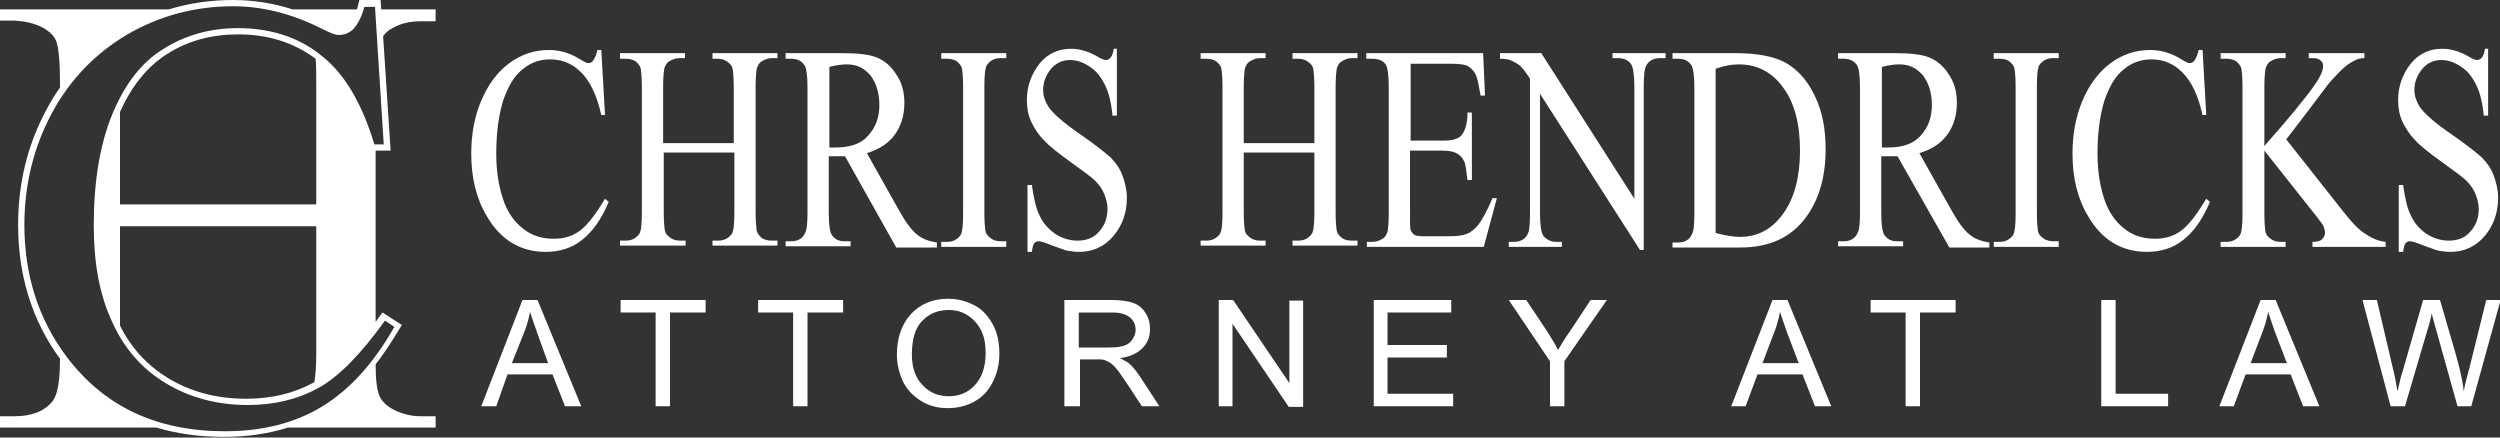<?xml version="1.0" encoding="utf-8"?>
<!-- Generator: Adobe Illustrator 25.0.0, SVG Export Plug-In . SVG Version: 6.00 Build 0)  -->
<svg version="1.1" id="Layer_1" xmlns="http://www.w3.org/2000/svg" xmlns:xlink="http://www.w3.org/1999/xlink" x="0px" y="0px"
	 viewBox="0 0 400 70" style="enable-background:new 0 0 400 70;" xml:space="preserve">
<rect x="0" y="0" width="400" height="70" fill="#333333" stroke="none"/>
<style type="text/css">
	.st0{fill:#FFFFFF;}
</style>
<path class="st0" d="M62.8,4.5c1.4-0.8,2.9-1.1,4.5-1.1h2.4V1.5H61L60.9,0h-3.4l-0.2,0.8c-0.1,0.3-0.1,0.5-0.2,0.7H46.8
	c-3.1-1-6.3-1.5-9.5-1.5c-3.6,0-7,0.5-10.3,1.5H0v1.8h2.4C4,3.4,5.5,3.7,7,4.5c1,0.6,1.7,1.3,2,2.1c0.4,1.1,0.6,3.3,0.6,6.8v0.6
	c-0.8,1.1-1.5,2.3-2.2,3.6c-3,5.6-4.5,11.7-4.5,18.4c0,8.2,2.3,15.4,6.7,21.4c0,3.6-0.4,5.8-1.2,6.8c-1.3,1.6-3.3,2.4-6.1,2.4H0v1.8
	h25c3.3,1,6.9,1.5,10.8,1.5c3.7,0,7.2-0.5,10.3-1.5h23.6v-1.8h-2.4c-1.6,0-3.1-0.4-4.6-1.2c-1-0.6-1.7-1.3-2-2.1
	c-0.4-0.9-0.6-2.6-0.6-5c1.3-1.7,2.5-3.5,3.7-5.5l0.5-0.8l-3.1-2l-0.6,0.8c-0.2,0.2-0.3,0.5-0.5,0.7V24.1h2.4L61.3,5.8
	C61.7,5.2,62.2,4.8,62.8,4.5z M61.4,23.1h-1.5c-2-6.6-4.8-11.4-8.6-14.3C47.7,5.9,43.2,4.5,38,4.5c-4.3,0-8.3,1.1-11.8,3.3
	C22.7,9.9,20,13.4,18,18.2c-2,4.8-3,10.8-3,17.9c0,5.9,0.9,11,2.9,15.3c1.9,4.3,4.8,7.6,8.6,9.9c3.8,2.3,8.2,3.5,13.1,3.5
	c4.3,0,8-0.9,11.3-2.7c3.3-1.8,6.8-5.4,10.7-10.8l1.5,1c-3.3,5.8-7.1,10-11.5,12.7c-4.4,2.7-9.6,4-15.6,4C25,69,16.6,65,10.6,57
	c-4.4-5.9-6.7-12.9-6.7-21c0-6.5,1.5-12.5,4.4-17.9c2.9-5.4,7-9.6,12.1-12.6C25.6,2.5,31.2,1,37.3,1c4.7,0,9.4,1.2,14,3.5
	c1.4,0.7,2.3,1.1,2.9,1.1c0.9,0,1.6-0.3,2.3-0.9c0.8-0.9,1.4-2.1,1.8-3.6h1.7L61.4,23.1z M19.2,32.6V17.9c1.9-4.2,4.4-7.3,7.6-9.3
	c3.3-2.1,7.1-3.1,11.3-3.1c4.8,0,8.9,1.3,12.4,3.9c0.1,1.1,0.1,2.5,0.1,4.1v19.2H19.2z M50.6,36.2v20.4c0,1.8-0.1,3.3-0.3,4.5
	c0,0-0.1,0-0.1,0.1c-3.1,1.7-6.7,2.6-10.8,2.6c-4.7,0-8.9-1.1-12.5-3.3c-3.3-2-5.9-4.8-7.7-8.4V36.2H50.6z"/>
<g>
	<path class="st0" d="M96.2,7.8l0.6,10.6h-0.6c-0.7-3.2-1.8-5.4-3.2-6.8c-1.4-1.4-3-2.1-5-2.1c-1.6,0-3.1,0.5-4.4,1.6
		c-1.3,1-2.3,2.7-3.1,5c-0.7,2.3-1.1,5.1-1.1,8.5c0,2.8,0.4,5.2,1.1,7.3c0.7,2.1,1.8,3.6,3.2,4.7c1.4,1.1,3,1.6,4.9,1.6
		c1.6,0,3-0.4,4.2-1.3c1.2-0.9,2.5-2.6,4-5.1l0.6,0.5c-1.2,2.8-2.6,4.8-4.3,6.1c-1.6,1.3-3.6,1.9-5.8,1.9c-4,0-7.2-1.9-9.4-5.7
		c-1.7-2.8-2.5-6.2-2.5-10c0-3.1,0.5-5.9,1.6-8.5c1.1-2.6,2.6-4.6,4.5-6c1.9-1.4,4-2.1,6.3-2.1c1.8,0,3.5,0.5,5.2,1.6
		c0.5,0.3,0.9,0.5,1.1,0.5c0.3,0,0.6-0.1,0.8-0.4c0.3-0.4,0.5-1,0.7-1.7H96.2z"/>
	<path class="st0" d="M106.1,22.9h11.3V14c0-1.6-0.1-2.6-0.2-3.1c-0.1-0.4-0.4-0.7-0.8-1c-0.5-0.4-1.1-0.5-1.6-0.5H114V8.5h10.4v0.8
		h-0.9c-0.6,0-1.1,0.2-1.6,0.5c-0.4,0.2-0.6,0.6-0.8,1.1c-0.1,0.5-0.2,1.5-0.2,3v20c0,1.6,0.1,2.6,0.2,3.1c0.1,0.4,0.4,0.7,0.7,1
		c0.5,0.4,1.1,0.5,1.7,0.5h0.9v0.8H114v-0.8h0.9c1,0,1.7-0.4,2.2-1.1c0.3-0.5,0.4-1.7,0.4-3.5v-9.5h-11.3v9.5c0,1.6,0.1,2.6,0.2,3.1
		c0.1,0.4,0.4,0.7,0.8,1c0.5,0.4,1.1,0.5,1.6,0.5h0.9v0.8H99.2v-0.8h0.9c1,0,1.7-0.4,2.2-1.1c0.3-0.5,0.4-1.7,0.4-3.5V14
		c0-1.6-0.1-2.6-0.2-3.1c-0.1-0.4-0.4-0.7-0.7-1c-0.5-0.4-1.1-0.5-1.7-0.5h-0.9V8.5h10.4v0.8h-0.9c-0.6,0-1.1,0.2-1.6,0.5
		c-0.4,0.2-0.6,0.6-0.8,1.1c-0.1,0.5-0.2,1.5-0.2,3V22.9z"/>
	<path class="st0" d="M149.9,39.6h-6.5L135.2,25c-0.6,0-1.1,0-1.5,0c-0.2,0-0.3,0-0.5,0c-0.2,0-0.4,0-0.6,0v9c0,2,0.2,3.2,0.5,3.6
		c0.5,0.7,1.1,1,2,1h1v0.8h-10.4v-0.8h0.9c1,0,1.8-0.4,2.2-1.3c0.3-0.5,0.4-1.6,0.4-3.4V14c0-2-0.2-3.2-0.5-3.6
		c-0.5-0.7-1.2-1-2.1-1h-0.9V8.5h8.9c2.6,0,4.5,0.2,5.7,0.7c1.2,0.5,2.3,1.4,3.1,2.7c0.9,1.3,1.3,2.8,1.3,4.6c0,1.9-0.5,3.6-1.5,5
		c-1,1.4-2.5,2.4-4.5,3l5,8.9c1.1,2,2.1,3.4,3,4.1c0.8,0.7,1.9,1.1,3.2,1.3V39.6z M132.7,23.6c0.2,0,0.4,0,0.6,0c0.2,0,0.3,0,0.4,0
		c2.3,0,4.1-0.6,5.2-1.9c1.2-1.3,1.8-2.9,1.8-4.9c0-1.9-0.5-3.5-1.4-4.7c-1-1.2-2.2-1.8-3.8-1.8c-0.7,0-1.6,0.1-2.8,0.4V23.6z"/>
	<path class="st0" d="M161,38.7v0.8h-10.4v-0.8h0.9c1,0,1.7-0.4,2.2-1.1c0.3-0.5,0.4-1.7,0.4-3.5V14c0-1.6-0.1-2.6-0.2-3.1
		c-0.1-0.4-0.4-0.7-0.7-1c-0.5-0.4-1.1-0.5-1.7-0.5h-0.9V8.5H161v0.8h-0.9c-1,0-1.7,0.4-2.2,1.1c-0.3,0.5-0.4,1.7-0.4,3.5v20.1
		c0,1.6,0.1,2.6,0.2,3.1c0.1,0.4,0.4,0.7,0.8,1c0.5,0.4,1.1,0.5,1.6,0.5H161z"/>
	<path class="st0" d="M178.7,7.8v10.7H178c-0.2-2.1-0.6-3.7-1.2-4.9s-1.3-2.2-2.4-2.9c-1-0.7-2.1-1.1-3.2-1.1
		c-1.2,0-2.3,0.5-3.1,1.5c-0.8,1-1.2,2.1-1.2,3.3c0,0.9,0.3,1.8,0.8,2.6c0.7,1.1,2.5,2.7,5.3,4.6c2.3,1.6,3.8,2.8,4.7,3.6
		c0.8,0.8,1.5,1.8,1.9,2.9c0.4,1.1,0.7,2.3,0.7,3.5c0,2.4-0.7,4.4-2.1,6.1c-1.4,1.7-3.3,2.6-5.5,2.6c-0.7,0-1.4-0.1-2-0.2
		c-0.4-0.1-1.1-0.4-2.3-0.8c-1.2-0.5-1.9-0.7-2.2-0.7c-0.3,0-0.5,0.1-0.7,0.3c-0.2,0.2-0.3,0.7-0.4,1.4h-0.7V29.6h0.7
		c0.3,2.2,0.7,3.9,1.3,5c0.5,1.1,1.3,2,2.4,2.8c1.1,0.7,2.3,1.1,3.6,1.1c1.5,0,2.7-0.5,3.5-1.5c0.9-1,1.3-2.2,1.3-3.6
		c0-0.8-0.2-1.5-0.5-2.3c-0.3-0.8-0.8-1.5-1.5-2.2c-0.5-0.5-1.7-1.4-3.8-2.9c-2.1-1.5-3.6-2.7-4.4-3.6c-0.9-0.9-1.5-1.9-2-2.9
		c-0.5-1.1-0.7-2.2-0.7-3.5c0-2.2,0.7-4.1,2-5.8c1.3-1.6,3-2.4,5.1-2.4c1.3,0,2.7,0.4,4.1,1.2c0.7,0.4,1.1,0.6,1.4,0.6
		c0.3,0,0.6-0.1,0.8-0.4c0.2-0.2,0.4-0.7,0.5-1.4H178.7z"/>
	<path class="st0" d="M199,22.9h11.3V14c0-1.6-0.1-2.6-0.2-3.1c-0.1-0.4-0.4-0.7-0.8-1c-0.5-0.4-1.1-0.5-1.6-0.5h-0.9V8.5h10.4v0.8
		h-0.9c-0.6,0-1.1,0.2-1.6,0.5c-0.4,0.2-0.6,0.6-0.8,1.1c-0.1,0.5-0.2,1.5-0.2,3v20c0,1.6,0.1,2.6,0.2,3.1c0.1,0.4,0.4,0.7,0.7,1
		c0.5,0.4,1.1,0.5,1.7,0.5h0.9v0.8h-10.4v-0.8h0.9c1,0,1.7-0.4,2.2-1.1c0.3-0.5,0.4-1.7,0.4-3.5v-9.5H199v9.5c0,1.6,0.1,2.6,0.2,3.1
		c0.1,0.4,0.4,0.7,0.8,1c0.5,0.4,1.1,0.5,1.6,0.5h0.9v0.8h-10.4v-0.8h0.9c1,0,1.7-0.4,2.2-1.1c0.3-0.5,0.4-1.7,0.4-3.5V14
		c0-1.6-0.1-2.6-0.2-3.1c-0.1-0.4-0.4-0.7-0.7-1c-0.5-0.4-1.1-0.5-1.7-0.5h-0.9V8.5h10.4v0.8h-0.9c-0.6,0-1.1,0.2-1.6,0.5
		c-0.4,0.2-0.6,0.6-0.8,1.1c-0.1,0.5-0.2,1.5-0.2,3V22.9z"/>
	<path class="st0" d="M225.7,10.2v12.3h5.3c1.4,0,2.3-0.3,2.8-0.8c0.6-0.7,1-1.9,1-3.7h0.7v10.8h-0.7c-0.2-1.5-0.3-2.5-0.5-2.9
		c-0.2-0.5-0.6-1-1.1-1.3c-0.5-0.3-1.2-0.5-2.3-0.5h-5.3v10.2c0,1.4,0,2.2,0.1,2.5c0.1,0.3,0.3,0.5,0.5,0.7c0.2,0.2,0.7,0.3,1.4,0.3
		h4.1c1.4,0,2.4-0.1,3-0.4c0.6-0.2,1.2-0.7,1.8-1.4c0.7-0.9,1.5-2.4,2.3-4.3h0.7l-2.1,7.8h-18.7v-0.8h0.9c0.6,0,1.1-0.2,1.6-0.5
		c0.4-0.2,0.6-0.6,0.8-1.1c0.1-0.5,0.2-1.5,0.2-3V13.9c0-2-0.2-3.2-0.5-3.6c-0.4-0.6-1.1-0.9-2.2-0.9h-0.9V8.5h18.7l0.3,6.8h-0.7
		c-0.3-1.6-0.5-2.8-0.8-3.4c-0.3-0.6-0.8-1.1-1.4-1.4c-0.5-0.2-1.3-0.3-2.5-0.3H225.7z"/>
	<path class="st0" d="M240,8.5h6.6l14.9,23.3V13.9c0-1.9-0.2-3.1-0.5-3.6c-0.4-0.6-1.1-1-2.1-1H258V8.5h8.5v0.8h-0.9
		c-1,0-1.8,0.4-2.2,1.2c-0.3,0.5-0.4,1.6-0.4,3.3v26.2h-0.6l-16-25v19.1c0,1.9,0.2,3.1,0.5,3.6c0.5,0.6,1.2,1,2.1,1h0.9v0.8h-8.5
		v-0.8h0.8c1,0,1.8-0.4,2.2-1.2c0.3-0.5,0.4-1.6,0.4-3.3V12.6c-0.7-1.1-1.2-1.7-1.6-2.1c-0.4-0.3-0.9-0.6-1.6-0.9
		c-0.3-0.1-0.9-0.2-1.6-0.2V8.5z"/>
	<path class="st0" d="M267.6,39.6v-0.8h0.9c1,0,1.8-0.4,2.2-1.3c0.3-0.5,0.4-1.6,0.4-3.4V14c0-1.9-0.2-3.2-0.5-3.6
		c-0.5-0.7-1.2-1-2.1-1h-0.9V8.5h9.9c3.6,0,6.4,0.5,8.3,1.6c1.9,1.1,3.4,2.8,4.6,5.3c1.2,2.5,1.7,5.3,1.7,8.5c0,4.3-1,7.9-3.1,10.8
		c-2.3,3.2-5.8,4.9-10.5,4.9H267.6z M274.6,37.3c1.5,0.4,2.8,0.6,3.8,0.6c2.8,0,5.1-1.2,6.9-3.7c1.8-2.5,2.7-5.9,2.7-10.1
		c0-4.3-0.9-7.7-2.7-10.1c-1.8-2.5-4.2-3.7-7.1-3.7c-1.1,0-2.3,0.2-3.7,0.7V37.3z"/>
	<path class="st0" d="M318.4,39.6h-6.5L303.6,25c-0.6,0-1.1,0-1.5,0c-0.2,0-0.3,0-0.5,0c-0.2,0-0.4,0-0.6,0v9c0,2,0.2,3.2,0.5,3.6
		c0.5,0.7,1.1,1,2,1h1v0.8h-10.4v-0.8h0.9c1,0,1.8-0.4,2.2-1.3c0.3-0.5,0.4-1.6,0.4-3.4V14c0-2-0.2-3.2-0.5-3.6
		c-0.5-0.7-1.2-1-2.1-1h-0.9V8.5h8.9c2.6,0,4.5,0.2,5.7,0.7c1.2,0.5,2.3,1.4,3.1,2.7c0.9,1.3,1.3,2.8,1.3,4.6c0,1.9-0.5,3.6-1.5,5
		c-1,1.4-2.5,2.4-4.5,3l5,8.9c1.1,2,2.1,3.4,3,4.1c0.8,0.7,1.9,1.1,3.2,1.3V39.6z M301.1,23.6c0.2,0,0.4,0,0.6,0c0.2,0,0.3,0,0.4,0
		c2.3,0,4.1-0.6,5.2-1.9c1.2-1.3,1.8-2.9,1.8-4.9c0-1.9-0.5-3.5-1.4-4.7c-1-1.2-2.2-1.8-3.8-1.8c-0.7,0-1.6,0.1-2.8,0.4V23.6z"/>
	<path class="st0" d="M329.4,38.7v0.8h-10.4v-0.8h0.9c1,0,1.7-0.4,2.2-1.1c0.3-0.5,0.4-1.7,0.4-3.5V14c0-1.6-0.1-2.6-0.2-3.1
		c-0.1-0.4-0.4-0.7-0.7-1c-0.5-0.4-1.1-0.5-1.7-0.5h-0.9V8.5h10.4v0.8h-0.9c-1,0-1.7,0.4-2.2,1.1c-0.3,0.5-0.4,1.7-0.4,3.5v20.1
		c0,1.6,0.1,2.6,0.2,3.1c0.1,0.4,0.4,0.7,0.8,1c0.5,0.4,1.1,0.5,1.6,0.5H329.4z"/>
	<path class="st0" d="M352.4,7.8l0.6,10.6h-0.6c-0.7-3.2-1.8-5.4-3.2-6.8c-1.4-1.4-3-2.1-5-2.1c-1.6,0-3.1,0.5-4.4,1.6
		c-1.3,1-2.3,2.7-3.1,5c-0.7,2.3-1.1,5.1-1.1,8.5c0,2.8,0.4,5.2,1.1,7.3s1.8,3.6,3.2,4.7c1.4,1.1,3,1.6,4.9,1.6c1.6,0,3-0.4,4.2-1.3
		c1.2-0.9,2.5-2.6,4-5.1l0.6,0.5c-1.2,2.8-2.6,4.8-4.3,6.1c-1.6,1.3-3.6,1.9-5.8,1.9c-4,0-7.2-1.9-9.4-5.7c-1.7-2.8-2.5-6.2-2.5-10
		c0-3.1,0.5-5.9,1.6-8.5c1.1-2.6,2.6-4.6,4.5-6c1.9-1.4,4-2.1,6.3-2.1c1.8,0,3.5,0.5,5.2,1.6c0.5,0.3,0.9,0.5,1.1,0.5
		c0.3,0,0.6-0.1,0.8-0.4c0.3-0.4,0.5-1,0.7-1.7H352.4z"/>
	<path class="st0" d="M365.8,22.3l9,11.4c1.5,1.9,2.7,3.2,3.8,3.8c1,0.7,2.1,1.1,3.1,1.2v0.8H370v-0.8c0.7,0,1.2-0.1,1.5-0.4
		c0.3-0.3,0.5-0.6,0.5-1c0-0.4-0.1-0.7-0.2-1c-0.1-0.3-0.5-0.8-1.1-1.6l-8.4-10.6v10c0,1.6,0.1,2.6,0.2,3.1c0.1,0.4,0.4,0.7,0.8,1
		c0.5,0.4,1.1,0.5,1.6,0.5h0.8v0.8h-10.4v-0.8h0.9c1,0,1.7-0.4,2.2-1.1c0.3-0.5,0.4-1.7,0.4-3.5V14c0-1.6-0.1-2.6-0.2-3.1
		c-0.1-0.4-0.4-0.7-0.7-1c-0.5-0.4-1.1-0.5-1.7-0.5h-0.9V8.5h10.4v0.8h-0.8c-0.6,0-1.1,0.2-1.6,0.5c-0.4,0.2-0.6,0.6-0.8,1.1
		c-0.1,0.5-0.2,1.5-0.2,3v9.5c0.2-0.3,1.1-1.3,2.5-2.9c3.6-4.2,5.7-6.9,6.4-8.3c0.3-0.6,0.5-1.1,0.5-1.6c0-0.4-0.1-0.7-0.4-0.9
		c-0.3-0.3-0.7-0.4-1.3-0.4h-0.6V8.5h8.9v0.8c-0.5,0-1,0.1-1.4,0.3c-0.4,0.2-1,0.5-1.6,1c-0.6,0.5-1.4,1.3-2.3,2.3
		c-0.3,0.3-1.5,1.9-3.6,4.7L365.8,22.3z"/>
	<path class="st0" d="M398.1,7.8v10.7h-0.7c-0.2-2.1-0.6-3.7-1.2-4.9c-0.6-1.2-1.3-2.2-2.4-2.9c-1-0.7-2.1-1.1-3.2-1.1
		c-1.2,0-2.3,0.5-3.1,1.5c-0.8,1-1.2,2.1-1.2,3.3c0,0.9,0.3,1.8,0.8,2.6c0.7,1.1,2.5,2.7,5.3,4.6c2.3,1.6,3.8,2.8,4.7,3.6
		c0.8,0.8,1.5,1.8,1.9,2.9c0.4,1.1,0.7,2.3,0.7,3.5c0,2.4-0.7,4.4-2.1,6.1c-1.4,1.7-3.3,2.6-5.5,2.6c-0.7,0-1.4-0.1-2-0.2
		c-0.4-0.1-1.1-0.4-2.3-0.8c-1.2-0.5-1.9-0.7-2.2-0.7c-0.3,0-0.5,0.1-0.7,0.3c-0.2,0.2-0.3,0.7-0.4,1.4h-0.7V29.6h0.7
		c0.3,2.2,0.7,3.9,1.3,5c0.5,1.1,1.3,2,2.4,2.8c1.1,0.7,2.3,1.1,3.6,1.1c1.5,0,2.7-0.5,3.5-1.5c0.9-1,1.3-2.2,1.3-3.6
		c0-0.8-0.2-1.5-0.5-2.3c-0.3-0.8-0.8-1.5-1.5-2.2c-0.5-0.5-1.7-1.4-3.8-2.9c-2.1-1.5-3.6-2.7-4.4-3.6c-0.9-0.9-1.5-1.9-2-2.9
		c-0.5-1.1-0.7-2.2-0.7-3.5c0-2.2,0.7-4.1,2-5.8c1.3-1.6,3-2.4,5.1-2.4c1.3,0,2.7,0.4,4.1,1.2c0.7,0.4,1.1,0.6,1.4,0.6
		c0.3,0,0.6-0.1,0.8-0.4c0.2-0.2,0.4-0.7,0.5-1.4H398.1z"/>
</g>
<g>
	<path class="st0" d="M77,65l6.6-17H86l7,17h-2.6l-2-5.1h-7.2L79.4,65H77z M81.9,58.1h5.8L86,53.4c-0.5-1.4-0.9-2.6-1.2-3.5
		c-0.2,1.1-0.5,2.2-0.9,3.2L81.9,58.1z"/>
	<path class="st0" d="M104.9,65v-15h-5.6v-2h13.6v2h-5.7v15H104.9z"/>
	<path class="st0" d="M126.9,65v-15h-5.6v-2h13.6v2h-5.7v15H126.9z"/>
	<path class="st0" d="M143.5,56.8c0-2.8,0.8-5,2.3-6.6c1.5-1.6,3.5-2.4,5.9-2.4c1.6,0,3,0.4,4.3,1.1c1.3,0.7,2.2,1.8,2.9,3.1
		c0.7,1.3,1,2.9,1,4.6c0,1.7-0.4,3.3-1.1,4.6c-0.7,1.4-1.7,2.4-3,3.1c-1.3,0.7-2.7,1-4.2,1c-1.6,0-3.1-0.4-4.3-1.2
		c-1.3-0.8-2.2-1.8-2.9-3.2C143.9,59.7,143.5,58.3,143.5,56.8z M145.9,56.8c0,2,0.6,3.7,1.7,4.8c1.1,1.2,2.5,1.8,4.2,1.8
		c1.7,0,3.1-0.6,4.2-1.8c1.1-1.2,1.7-2.9,1.7-5.1c0-1.4-0.2-2.6-0.7-3.6c-0.5-1-1.2-1.8-2.1-2.4c-0.9-0.6-1.9-0.9-3.1-0.9
		c-1.6,0-3,0.5-4.1,1.6C146.4,52.4,145.9,54.3,145.9,56.8z"/>
	<path class="st0" d="M170.3,65v-17h7.6c1.5,0,2.7,0.2,3.5,0.5c0.8,0.3,1.4,0.8,1.9,1.6c0.5,0.8,0.7,1.6,0.7,2.6
		c0,1.2-0.4,2.2-1.2,3c-0.8,0.8-2,1.4-3.6,1.6c0.6,0.3,1.1,0.6,1.4,0.8c0.7,0.6,1.3,1.4,1.9,2.3l3,4.6h-2.8l-2.3-3.5
		c-0.7-1-1.2-1.8-1.6-2.3c-0.4-0.5-0.8-0.9-1.1-1.1c-0.3-0.2-0.7-0.4-1-0.5c-0.3-0.1-0.7-0.1-1.3-0.1h-2.6V65H170.3z M172.6,55.6
		h4.9c1,0,1.8-0.1,2.4-0.3c0.6-0.2,1-0.6,1.3-1c0.3-0.5,0.5-1,0.5-1.5c0-0.8-0.3-1.5-0.9-2c-0.6-0.5-1.5-0.8-2.8-0.8h-5.4V55.6z"/>
	<path class="st0" d="M195,65v-17h2.3l9,13.3V48.1h2.2v17h-2.3l-9-13.3V65H195z"/>
	<path class="st0" d="M219.8,65v-17h12.4v2H222v5.2h9.5v2H222V63h10.5v2H219.8z"/>
	<path class="st0" d="M248,65v-7.2l-6.6-9.8h2.8l3.4,5.1c0.6,1,1.2,1.9,1.7,2.9c0.5-0.9,1.1-1.9,1.9-3l3.3-5h2.6l-6.8,9.8V65H248z"
		/>
	<path class="st0" d="M277,65l6.6-17h2.4l7,17h-2.6l-2-5.1h-7.2l-1.9,5.1H277z M282,58.1h5.8l-1.8-4.7c-0.5-1.4-0.9-2.6-1.2-3.5
		c-0.2,1.1-0.5,2.2-0.9,3.2L282,58.1z"/>
	<path class="st0" d="M304.9,65v-15h-5.6v-2h13.6v2h-5.7v15H304.9z"/>
	<path class="st0" d="M336.2,65v-17h2.3v15h8.4v2H336.2z"/>
	<path class="st0" d="M355.1,65l6.6-17h2.4l7,17h-2.6l-2-5.1h-7.2l-1.9,5.1H355.1z M360.1,58.1h5.8l-1.8-4.7
		c-0.5-1.4-0.9-2.6-1.2-3.5c-0.2,1.1-0.5,2.2-0.9,3.2L360.1,58.1z"/>
	<path class="st0" d="M382.5,65l-4.5-17h2.3l2.6,11.1c0.3,1.2,0.5,2.3,0.7,3.5c0.4-1.8,0.7-2.9,0.8-3.1l3.3-11.5h2.7l2.5,8.6
		c0.6,2.1,1.1,4.1,1.3,6c0.2-1.1,0.5-2.3,0.9-3.7l2.7-10.9h2.3l-4.7,17h-2.2l-3.6-12.9c-0.3-1.1-0.5-1.7-0.5-2
		c-0.2,0.8-0.3,1.4-0.5,2L384.8,65H382.5z"/>
</g>
</svg>
